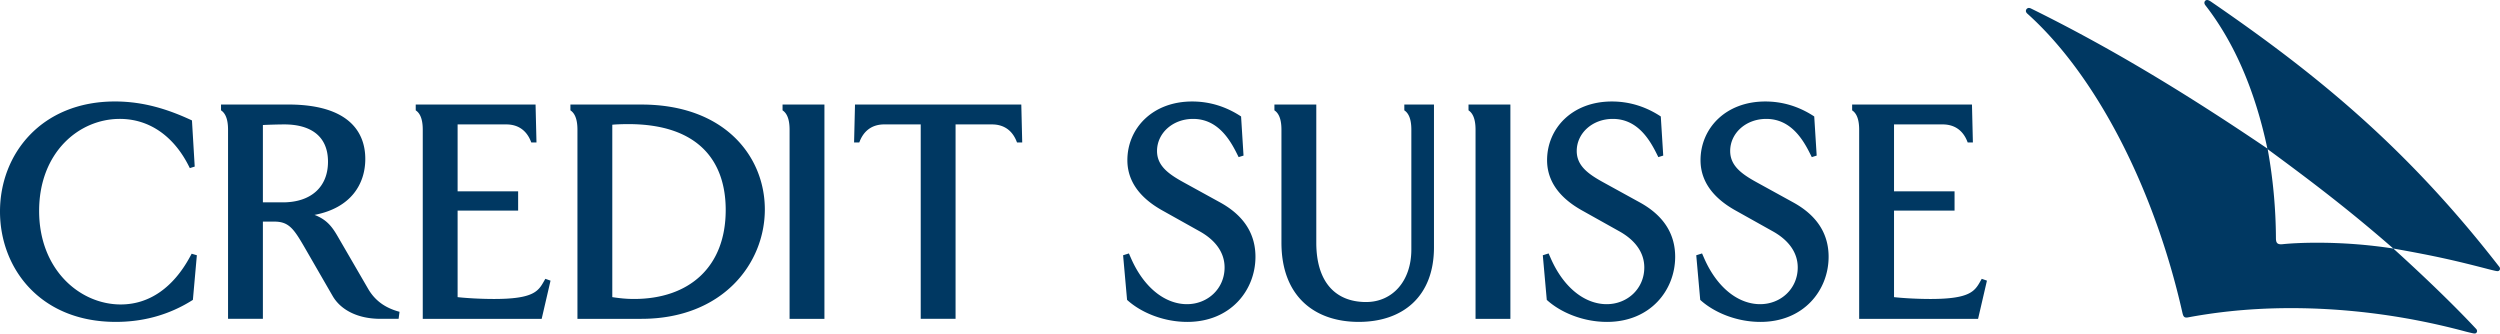<svg xmlns="http://www.w3.org/2000/svg" viewBox="0 0 180 24.012"><g fill="#003862"><path d="M46.176 7.527H41.07v.418c.198.132.506.44.506 1.387v13.624h4.6c5.832 0 8.892-3.962 8.892-7.879 0-3.808-2.884-7.55-8.892-7.55zm-.528 13.998c-.528 0-.99-.044-1.563-.132V8.98c.198-.022.682-.044 1.145-.044 5.04 0 7.021 2.641 7.021 6.185-.001 4.137-2.664 6.404-6.603 6.404zM13.668 18.51c-1.189 2.179-2.905 3.411-4.974 3.411-2.949 0-5.877-2.509-5.877-6.735 0-4.182 2.839-6.625 5.81-6.625 2.135 0 3.896 1.255 4.974 3.411l.066.132.352-.11-.198-3.323c-1.695-.792-3.478-1.365-5.546-1.365C2.993 7.307 0 11.071 0 15.231c0 4.05 2.861 7.945 8.342 7.945 1.981 0 3.852-.506 5.546-1.585l.286-3.213-.374-.11-.132.242zM56.344 7.945c.198.132.506.44.506 1.387v13.624h2.509V7.527h-3.015v.418zM26.521 20.821l-2.223-3.83c-.403-.692-.787-1.183-1.651-1.518 2.65-.509 3.654-2.251 3.654-4.029 0-2.047-1.321-3.918-5.546-3.918h-4.842v.418c.198.132.506.44.506 1.387v13.624h2.509v-6.999h.836c1.056 0 1.409.55 2.201 1.915l1.981 3.433c.594 1.034 1.849 1.651 3.433 1.651H28.7l.066-.506c-.99-.263-1.738-.77-2.245-1.628zm-6.162-6.251h-1.431V9.002c.33-.022 1.166-.044 1.541-.044 1.893 0 3.147.836 3.147 2.685 0 1.827-1.232 2.927-3.257 2.927zM39.177 20.227c-.418.748-.77 1.299-3.61 1.299-.99 0-2.047-.066-2.619-.132v-6.229h4.358v-1.387h-4.358v-4.82h3.5c1.012 0 1.519.594 1.761 1.189l.044.11h.374l-.066-2.729h-8.628v.418c.198.132.506.44.506 1.387v13.624h8.562l.638-2.751-.374-.132-.088.153zM101.111 7.527v.418c.198.132.506.44.506 1.387v8.628c0 2.311-1.387 3.786-3.257 3.786-2.201 0-3.587-1.431-3.587-4.27V7.527h-3.015v.418c.198.132.506.44.506 1.387v8.144c0 3.83 2.355 5.7 5.568 5.7 3.147 0 5.414-1.805 5.414-5.37V7.527H101.111zM118.059 14.57l-2.641-1.453c-1.078-.594-1.893-1.189-1.893-2.245 0-1.277 1.123-2.311 2.597-2.311 1.739 0 2.619 1.431 3.147 2.487l.132.264.352-.11-.176-2.817c-1.1-.726-2.289-1.078-3.521-1.078-2.883 0-4.666 1.959-4.666 4.226 0 2.047 1.651 3.147 2.619 3.676l2.597 1.453c1.1.616 1.783 1.497 1.783 2.597 0 1.519-1.21 2.641-2.707 2.641-1.541 0-3.081-1.145-4.028-3.301l-.154-.352-.418.132.286 3.213c1.012.924 2.641 1.585 4.336 1.585 3.125 0 4.908-2.289 4.908-4.688 0-1.52-.705-2.906-2.553-3.919zM129.107 14.57l-2.641-1.453c-1.078-.594-1.893-1.189-1.893-2.245 0-1.277 1.122-2.311 2.597-2.311 1.739 0 2.619 1.431 3.147 2.487l.132.264.352-.11-.176-2.817c-1.1-.726-2.289-1.078-3.521-1.078-2.883 0-4.666 1.959-4.666 4.226 0 2.047 1.651 3.147 2.619 3.676l2.597 1.453c1.1.616 1.783 1.497 1.783 2.597 0 1.519-1.211 2.641-2.707 2.641-1.541 0-3.081-1.145-4.028-3.301l-.154-.352-.418.132.286 3.213c1.013.924 2.641 1.585 4.336 1.585 3.125 0 4.908-2.289 4.908-4.688 0-1.52-.704-2.906-2.553-3.919zM142.599 20.227c-.418.748-.77 1.299-3.61 1.299-.99 0-2.047-.066-2.619-.132v-6.229h4.358v-1.387h-4.358v-4.82h3.499c1.012 0 1.519.594 1.761 1.189l.044.11h.374l-.066-2.729h-8.628v.418c.198.132.506.44.506 1.387v13.624h8.562l.638-2.751-.374-.132-.087.153zM61.56 7.527l-.066 2.729h.374l.044-.11c.242-.594.748-1.189 1.761-1.189h2.619v13.998h2.509V8.958h2.619c1.012 0 1.519.594 1.761 1.189l.044.11h.375l-.066-2.729H61.56zM105.733 7.945c.198.132.506.44.506 1.387v13.624h2.509V7.527h-3.015v.418zM87.84 14.57l-2.641-1.453c-1.079-.594-1.893-1.189-1.893-2.245 0-1.277 1.122-2.311 2.597-2.311 1.739 0 2.619 1.431 3.147 2.487l.132.264.352-.11-.176-2.817c-1.1-.726-2.289-1.078-3.521-1.078-2.883 0-4.666 1.959-4.666 4.226 0 2.047 1.651 3.147 2.619 3.676l2.597 1.453c1.1.616 1.783 1.497 1.783 2.597 0 1.519-1.211 2.641-2.707 2.641-1.541 0-3.081-1.145-4.028-3.301l-.154-.352-.418.132.286 3.213c1.012.924 2.641 1.585 4.336 1.585 3.125 0 4.908-2.289 4.908-4.688 0-1.52-.705-2.906-2.553-3.919zM179.934 19.192C173.287 10.63 166.816 5.348 159.179.11c-.132-.088-.22-.11-.264-.11a.197.197 0 0 0-.198.198c0 .066.022.11.066.176 2.091 2.685 3.588 6.163 4.468 10.322-6.207-4.204-11.599-7.417-17.013-10.08a.408.408 0 0 0-.154-.044.22.22 0 0 0-.22.22c0 .044.022.11.088.176 4.952 4.424 9.156 12.567 11.181 21.547.066.286.132.396.44.33 1.431-.264 3.962-.66 7.373-.66 3.455 0 7.791.396 12.611 1.695.44.11.55.132.616.132.11 0 .176-.088.176-.176a.238.238 0 0 0-.066-.154c-1.519-1.629-3.654-3.698-5.965-5.788a36.142 36.142 0 0 0-5.524-.418c-.968 0-1.871.044-2.487.11-.33.022-.44-.088-.44-.44a36.836 36.836 0 0 0-.594-6.405c3.081 2.267 5.766 4.292 9.046 7.153 3.103.55 4.512.88 6.889 1.497.44.11.55.132.616.132.11 0 .176-.088.176-.176a.238.238 0 0 0-.066-.155z"/></g></svg>